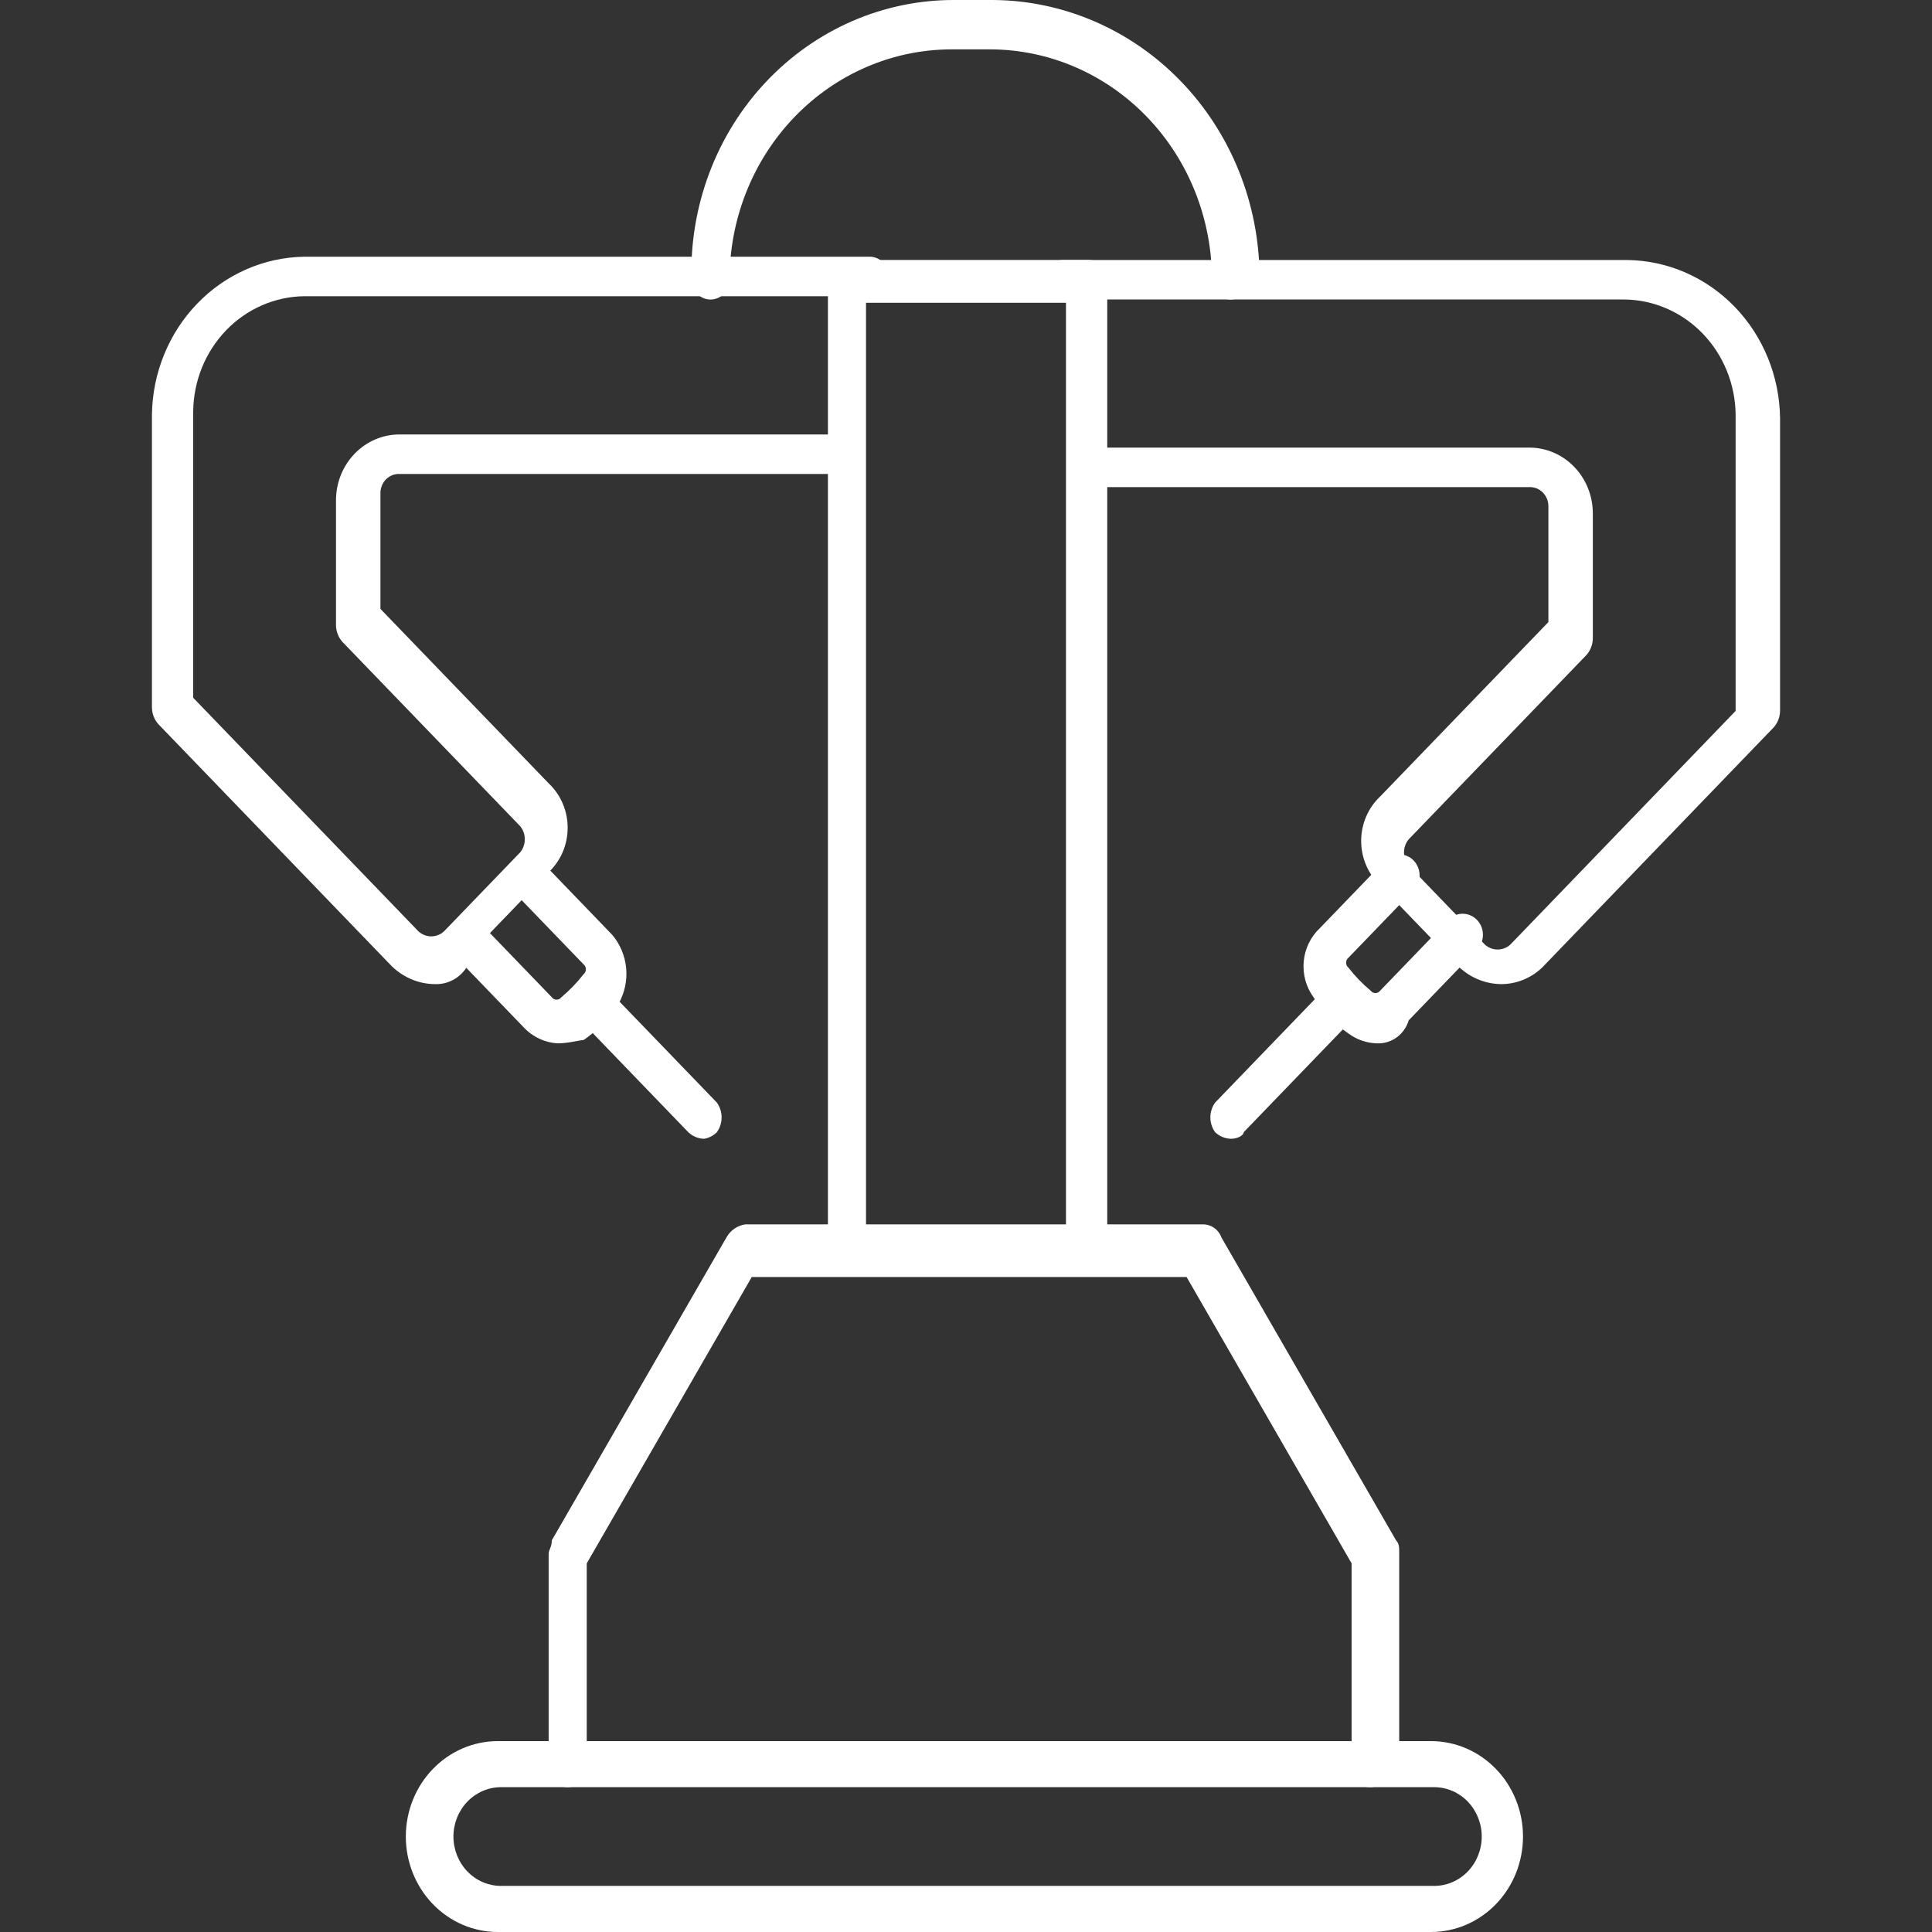 <svg width="56" height="56" viewBox="0 0 56 56" fill="none" xmlns="http://www.w3.org/2000/svg">
<rect x="0" y="0" width="56" height="56" fill="#333333" stroke="none"/>
<path d="M39.729 51.802C39.656 51.805 39.583 51.792 39.515 51.764C39.447 51.736 39.385 51.694 39.333 51.641C39.281 51.587 39.241 51.523 39.214 51.452C39.187 51.381 39.175 51.306 39.177 51.23V45.315L34.394 37.015H21.79L17.007 45.315V51.23C17.007 51.382 16.949 51.527 16.845 51.635C16.742 51.742 16.601 51.802 16.455 51.802C16.308 51.802 16.168 51.742 16.064 51.635C15.961 51.527 15.903 51.382 15.903 51.23V45.029C15.903 44.933 15.995 44.838 15.995 44.647L21.055 35.87C21.112 35.767 21.192 35.679 21.288 35.613C21.384 35.547 21.492 35.505 21.606 35.489H34.853C34.972 35.485 35.09 35.52 35.188 35.588C35.287 35.656 35.363 35.755 35.405 35.87L40.465 44.647C40.557 44.743 40.557 44.838 40.557 45.029V51.135C40.281 51.516 40.005 51.802 39.729 51.802Z" fill="white"/>
<path d="M31.542 36.92H24.55C24.477 36.922 24.404 36.909 24.336 36.882C24.268 36.854 24.206 36.812 24.154 36.758C24.102 36.704 24.062 36.64 24.035 36.569C24.008 36.499 23.996 36.423 23.998 36.347V8.109C23.996 8.033 24.008 7.957 24.035 7.887C24.062 7.816 24.102 7.752 24.154 7.698C24.206 7.645 24.268 7.602 24.336 7.575C24.404 7.547 24.477 7.534 24.55 7.536H31.542C31.615 7.534 31.688 7.547 31.756 7.575C31.824 7.602 31.886 7.645 31.938 7.698C31.99 7.752 32.03 7.816 32.057 7.887C32.084 7.957 32.096 8.033 32.094 8.109V36.347C32.083 36.495 32.022 36.635 31.92 36.74C31.819 36.845 31.685 36.909 31.542 36.92ZM25.102 35.679H30.898V8.777H25.102V35.679Z" fill="white"/>
<path d="M12.591 28.525C12.106 28.517 11.643 28.312 11.303 27.952L4.588 20.988C4.472 20.858 4.407 20.688 4.404 20.511V12.021C4.42 10.811 4.891 9.657 5.715 8.802C6.54 7.946 7.653 7.459 8.819 7.441H25.194C25.267 7.439 25.34 7.452 25.408 7.479C25.477 7.507 25.538 7.549 25.59 7.603C25.642 7.657 25.683 7.721 25.709 7.792C25.736 7.862 25.749 7.938 25.746 8.014C25.735 8.162 25.674 8.301 25.573 8.406C25.471 8.511 25.337 8.575 25.194 8.586H8.819C7.968 8.596 7.155 8.951 6.553 9.575C5.952 10.199 5.609 11.043 5.6 11.925V20.225L12.131 26.998C12.233 27.09 12.364 27.141 12.499 27.141C12.634 27.141 12.765 27.09 12.867 26.998L15.075 24.709C15.164 24.603 15.212 24.467 15.212 24.327C15.212 24.187 15.164 24.051 15.075 23.945L9.923 18.603C9.808 18.473 9.742 18.303 9.739 18.126V14.501C9.739 13.995 9.933 13.509 10.278 13.152C10.623 12.794 11.091 12.593 11.579 12.593H24.366C24.439 12.59 24.512 12.603 24.581 12.631C24.649 12.659 24.71 12.701 24.762 12.755C24.814 12.808 24.855 12.872 24.881 12.943C24.908 13.014 24.921 13.089 24.918 13.165C24.908 13.313 24.846 13.453 24.745 13.558C24.643 13.663 24.509 13.727 24.366 13.738H11.579C11.506 13.735 11.433 13.748 11.365 13.776C11.297 13.804 11.235 13.846 11.183 13.899C11.131 13.953 11.091 14.017 11.064 14.088C11.037 14.159 11.025 14.234 11.027 14.31V17.649L15.903 22.705C16.076 22.868 16.215 23.067 16.31 23.289C16.405 23.51 16.454 23.75 16.454 23.993C16.454 24.236 16.405 24.476 16.31 24.698C16.215 24.92 16.076 25.118 15.903 25.281L13.695 27.571C13.661 27.845 13.528 28.095 13.323 28.272C13.119 28.449 12.857 28.539 12.591 28.525Z" fill="white"/>
<path d="M20.41 33.008C20.24 33.005 20.076 32.937 19.951 32.818L16.731 29.479C16.64 29.361 16.593 29.213 16.601 29.063C16.609 28.912 16.67 28.77 16.773 28.663C16.875 28.557 17.012 28.494 17.158 28.485C17.303 28.477 17.446 28.525 17.559 28.62L20.779 31.959C20.868 32.083 20.916 32.234 20.916 32.388C20.916 32.543 20.868 32.694 20.779 32.818C20.677 32.918 20.549 32.985 20.41 33.008Z" fill="white"/>
<path d="M16.179 30.242C15.795 30.225 15.432 30.054 15.167 29.765L13.235 27.762C13.144 27.644 13.098 27.496 13.105 27.346C13.113 27.195 13.174 27.053 13.277 26.946C13.38 26.84 13.517 26.776 13.662 26.768C13.807 26.76 13.95 26.808 14.063 26.903L15.995 28.906C16.011 28.928 16.032 28.946 16.056 28.958C16.08 28.97 16.106 28.976 16.133 28.976C16.16 28.976 16.186 28.97 16.21 28.958C16.234 28.946 16.255 28.928 16.271 28.906C16.508 28.708 16.724 28.484 16.915 28.238C16.936 28.221 16.953 28.2 16.965 28.175C16.976 28.15 16.982 28.123 16.982 28.095C16.982 28.068 16.976 28.041 16.965 28.016C16.953 27.991 16.936 27.969 16.915 27.952L14.983 25.949C14.919 25.895 14.866 25.828 14.829 25.752C14.791 25.675 14.769 25.592 14.765 25.506C14.761 25.421 14.774 25.335 14.803 25.255C14.833 25.175 14.878 25.103 14.937 25.042C14.995 24.982 15.065 24.934 15.142 24.904C15.219 24.873 15.302 24.86 15.384 24.864C15.466 24.869 15.547 24.891 15.621 24.93C15.694 24.969 15.759 25.024 15.811 25.09L17.743 27.094C17.974 27.364 18.116 27.704 18.15 28.064C18.183 28.424 18.105 28.786 17.927 29.097C17.662 29.515 17.318 29.872 16.915 30.146C16.823 30.146 16.455 30.242 16.179 30.242Z" fill="white"/>
<path d="M43.501 28.525C43.016 28.517 42.553 28.312 42.213 27.952L40.005 25.663C39.831 25.5 39.693 25.301 39.598 25.079C39.503 24.858 39.454 24.617 39.454 24.375C39.454 24.132 39.503 23.892 39.598 23.67C39.693 23.448 39.831 23.25 40.005 23.087L44.881 18.031V14.692C44.883 14.616 44.871 14.54 44.844 14.47C44.817 14.399 44.777 14.335 44.725 14.281C44.673 14.227 44.611 14.185 44.543 14.157C44.475 14.13 44.402 14.117 44.329 14.119H31.542C31.469 14.122 31.396 14.109 31.328 14.081C31.259 14.053 31.198 14.011 31.146 13.957C31.094 13.904 31.053 13.84 31.027 13.769C31 13.698 30.987 13.623 30.99 13.547C31 13.399 31.062 13.259 31.163 13.154C31.265 13.049 31.399 12.986 31.542 12.974H44.329C44.817 12.974 45.285 13.175 45.63 13.533C45.975 13.891 46.169 14.376 46.169 14.882V18.508C46.166 18.685 46.1 18.854 45.985 18.985L40.833 24.327C40.744 24.433 40.696 24.568 40.696 24.709C40.696 24.849 40.744 24.984 40.833 25.09L43.041 27.38C43.143 27.472 43.274 27.522 43.409 27.522C43.544 27.522 43.675 27.472 43.777 27.38L50.308 20.606V12.02C50.299 11.138 49.956 10.294 49.355 9.67C48.753 9.046 47.94 8.691 47.089 8.681H30.806C30.659 8.681 30.519 8.621 30.416 8.514C30.312 8.406 30.254 8.261 30.254 8.109C30.254 7.957 30.312 7.812 30.416 7.704C30.519 7.597 30.659 7.537 30.806 7.537H47.181C48.346 7.554 49.46 8.042 50.285 8.897C51.109 9.752 51.58 10.907 51.596 12.116V20.606C51.593 20.783 51.528 20.953 51.412 21.083L44.697 28.048C44.371 28.358 43.943 28.528 43.501 28.525Z" fill="white"/>
<path d="M35.681 33.008C35.511 33.005 35.347 32.937 35.221 32.818C35.132 32.694 35.083 32.543 35.083 32.388C35.083 32.234 35.132 32.083 35.221 31.959L38.441 28.62C38.554 28.525 38.697 28.477 38.842 28.485C38.987 28.494 39.125 28.557 39.227 28.663C39.33 28.77 39.391 28.912 39.399 29.063C39.407 29.213 39.36 29.361 39.269 29.479L36.049 32.818C36.049 32.913 35.865 33.008 35.681 33.008Z" fill="white"/>
<path d="M39.913 30.242C39.616 30.235 39.327 30.135 39.085 29.956C38.682 29.681 38.338 29.324 38.073 28.906C37.856 28.609 37.755 28.238 37.789 27.867C37.823 27.497 37.99 27.152 38.257 26.903L40.189 24.899C40.302 24.805 40.445 24.757 40.59 24.765C40.735 24.773 40.873 24.836 40.975 24.943C41.078 25.049 41.139 25.192 41.147 25.342C41.155 25.493 41.108 25.641 41.017 25.758L39.085 27.761C39.064 27.778 39.047 27.8 39.035 27.825C39.024 27.85 39.018 27.877 39.018 27.904C39.018 27.932 39.024 27.959 39.035 27.984C39.047 28.009 39.064 28.031 39.085 28.048C39.276 28.294 39.492 28.517 39.729 28.715C39.745 28.737 39.766 28.755 39.79 28.767C39.814 28.779 39.841 28.785 39.867 28.785C39.894 28.785 39.92 28.779 39.944 28.767C39.968 28.755 39.989 28.737 40.005 28.715L41.937 26.712C41.989 26.645 42.054 26.591 42.127 26.552C42.201 26.513 42.281 26.49 42.364 26.486C42.446 26.481 42.529 26.495 42.606 26.526C42.683 26.556 42.753 26.603 42.811 26.664C42.87 26.724 42.915 26.797 42.945 26.877C42.974 26.957 42.987 27.043 42.983 27.128C42.979 27.213 42.957 27.297 42.919 27.373C42.882 27.45 42.829 27.517 42.765 27.571L40.833 29.574C40.772 29.775 40.649 29.95 40.483 30.07C40.316 30.191 40.116 30.251 39.913 30.242Z" fill="white"/>
<path d="M35.681 8.682C35.608 8.684 35.535 8.671 35.467 8.643C35.399 8.616 35.337 8.573 35.285 8.52C35.234 8.466 35.193 8.402 35.166 8.331C35.139 8.261 35.127 8.185 35.129 8.109C35.129 6.338 34.451 4.639 33.243 3.387C32.036 2.135 30.398 1.431 28.69 1.431H27.586C25.878 1.431 24.24 2.135 23.033 3.387C21.825 4.639 21.146 6.338 21.146 8.109C21.146 8.261 21.088 8.407 20.985 8.514C20.881 8.621 20.741 8.682 20.595 8.682C20.448 8.682 20.308 8.621 20.204 8.514C20.101 8.407 20.043 8.261 20.043 8.109C20.013 7.052 20.189 5.999 20.56 5.014C20.93 4.029 21.489 3.131 22.201 2.375C22.914 1.618 23.766 1.018 24.707 0.61C25.648 0.202 26.658 -0.005 27.678 0H28.782C30.828 0.013 32.786 0.861 34.233 2.361C35.679 3.861 36.497 5.892 36.509 8.014C36.233 8.395 35.957 8.682 35.681 8.682Z" fill="white"/>
<path d="M41.477 56H14.431C13.723 56 13.045 55.709 12.545 55.19C12.044 54.671 11.763 53.967 11.763 53.233C11.763 52.5 12.044 51.796 12.545 51.277C13.045 50.758 13.723 50.467 14.431 50.467H41.477C42.185 50.467 42.863 50.758 43.363 51.277C43.864 51.796 44.145 52.5 44.145 53.233C44.145 53.967 43.864 54.671 43.363 55.19C42.863 55.709 42.185 56 41.477 56ZM14.523 51.802C14.157 51.802 13.806 51.953 13.547 52.221C13.289 52.49 13.143 52.854 13.143 53.233C13.143 53.613 13.289 53.977 13.547 54.245C13.806 54.514 14.157 54.664 14.523 54.664H41.569C41.935 54.664 42.286 54.514 42.545 54.245C42.803 53.977 42.949 53.613 42.949 53.233C42.949 52.854 42.803 52.49 42.545 52.221C42.286 51.953 41.935 51.802 41.569 51.802H14.523Z" fill="white"/>
</svg>
